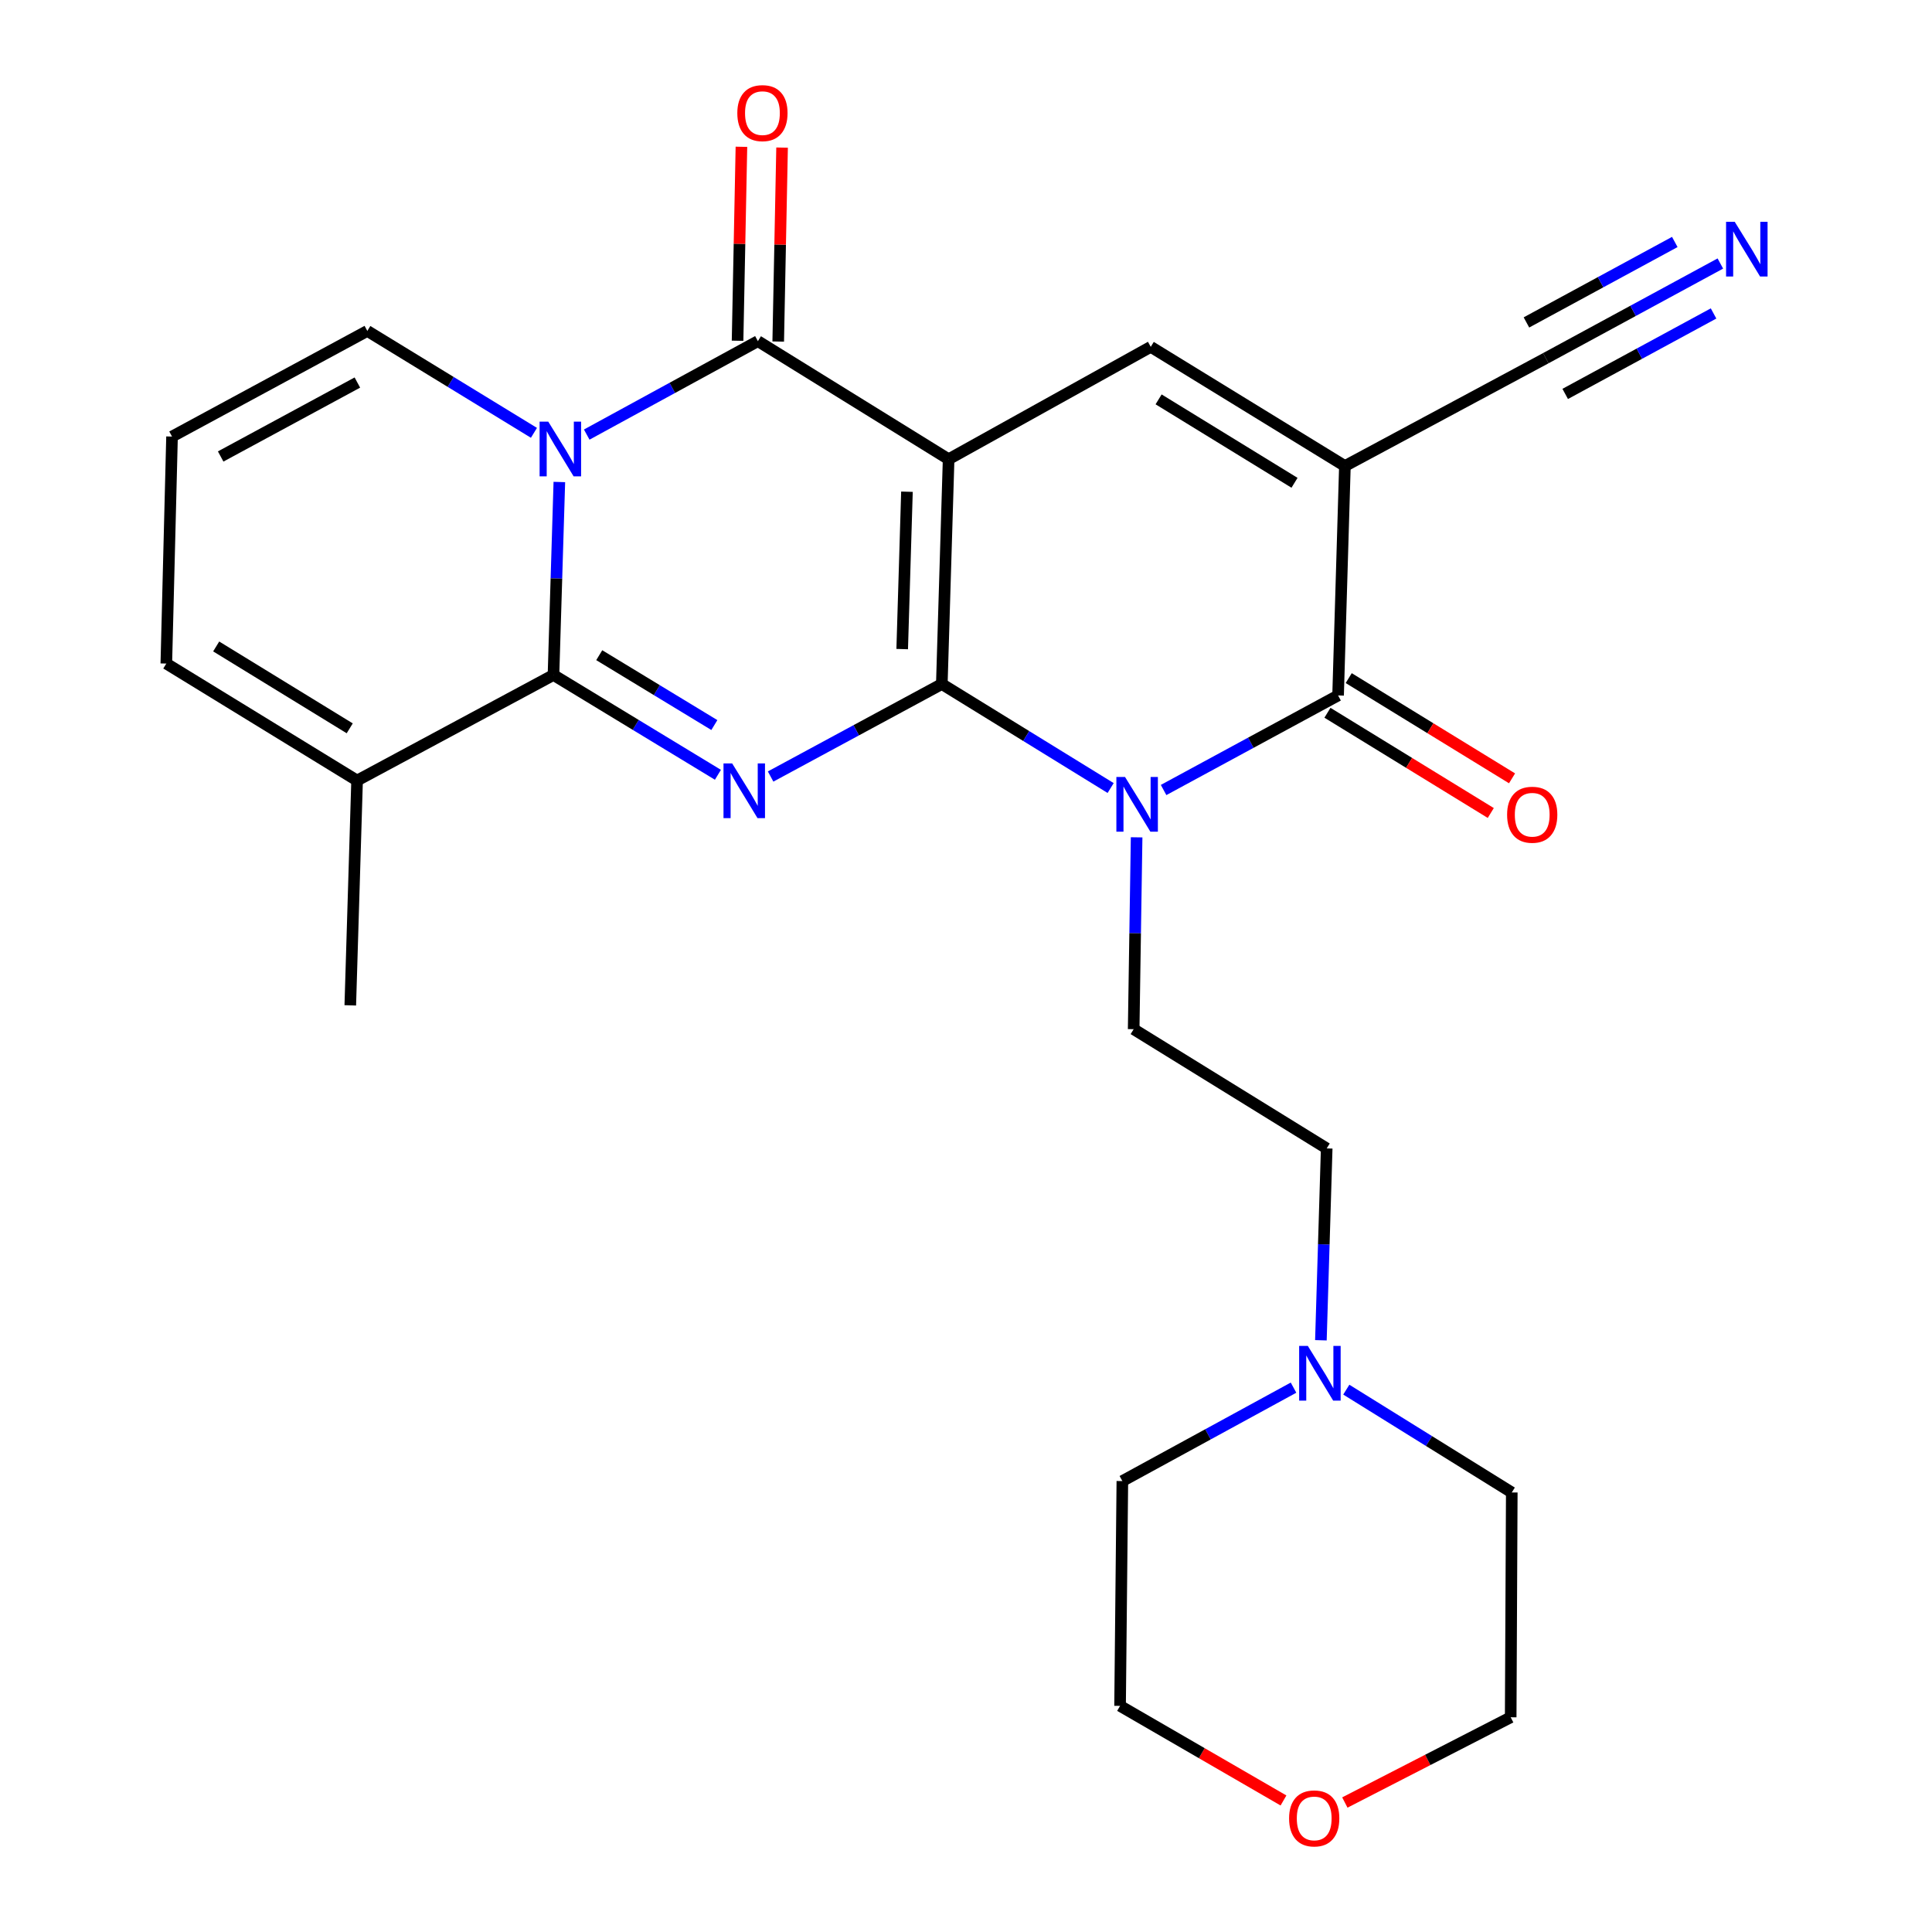 <?xml version='1.0' encoding='iso-8859-1'?>
<svg version='1.1' baseProfile='full'
              xmlns='http://www.w3.org/2000/svg'
                      xmlns:rdkit='http://www.rdkit.org/xml'
                      xmlns:xlink='http://www.w3.org/1999/xlink'
                  xml:space='preserve'
width='1000px' height='1000px' viewBox='0 0 1000 1000'>
<!-- END OF HEADER -->
<rect style='opacity:1.0;fill:#FFFFFF;stroke:none' width='1000' height='1000' x='0' y='0'> </rect>
<path class='bond-0' d='M 487.483,354.055 L 491.003,237.693' style='fill:none;fill-rule:evenodd;stroke:#000000;stroke-width:6px;stroke-linecap:butt;stroke-linejoin:miter;stroke-opacity:1' />
<path class='bond-0' d='M 466.975,335.964 L 469.438,254.511' style='fill:none;fill-rule:evenodd;stroke:#000000;stroke-width:6px;stroke-linecap:butt;stroke-linejoin:miter;stroke-opacity:1' />
<path class='bond-1' d='M 487.483,354.055 L 443.175,377.992' style='fill:none;fill-rule:evenodd;stroke:#000000;stroke-width:6px;stroke-linecap:butt;stroke-linejoin:miter;stroke-opacity:1' />
<path class='bond-1' d='M 443.175,377.992 L 398.868,401.929' style='fill:none;fill-rule:evenodd;stroke:#0000FF;stroke-width:6px;stroke-linecap:butt;stroke-linejoin:miter;stroke-opacity:1' />
<path class='bond-2' d='M 487.483,354.055 L 531.175,380.969' style='fill:none;fill-rule:evenodd;stroke:#000000;stroke-width:6px;stroke-linecap:butt;stroke-linejoin:miter;stroke-opacity:1' />
<path class='bond-2' d='M 531.175,380.969 L 574.867,407.884' style='fill:none;fill-rule:evenodd;stroke:#0000FF;stroke-width:6px;stroke-linecap:butt;stroke-linejoin:miter;stroke-opacity:1' />
<path class='bond-5' d='M 491.003,237.693 L 392.284,176.577' style='fill:none;fill-rule:evenodd;stroke:#000000;stroke-width:6px;stroke-linecap:butt;stroke-linejoin:miter;stroke-opacity:1' />
<path class='bond-8' d='M 491.003,237.693 L 595.626,179.523' style='fill:none;fill-rule:evenodd;stroke:#000000;stroke-width:6px;stroke-linecap:butt;stroke-linejoin:miter;stroke-opacity:1' />
<path class='bond-4' d='M 371.594,401.029 L 329.037,375.198' style='fill:none;fill-rule:evenodd;stroke:#0000FF;stroke-width:6px;stroke-linecap:butt;stroke-linejoin:miter;stroke-opacity:1' />
<path class='bond-4' d='M 329.037,375.198 L 286.48,349.366' style='fill:none;fill-rule:evenodd;stroke:#000000;stroke-width:6px;stroke-linecap:butt;stroke-linejoin:miter;stroke-opacity:1' />
<path class='bond-4' d='M 369.748,375.289 L 339.958,357.207' style='fill:none;fill-rule:evenodd;stroke:#0000FF;stroke-width:6px;stroke-linecap:butt;stroke-linejoin:miter;stroke-opacity:1' />
<path class='bond-4' d='M 339.958,357.207 L 310.168,339.124' style='fill:none;fill-rule:evenodd;stroke:#000000;stroke-width:6px;stroke-linecap:butt;stroke-linejoin:miter;stroke-opacity:1' />
<path class='bond-7' d='M 602.273,408.905 L 647.432,384.432' style='fill:none;fill-rule:evenodd;stroke:#0000FF;stroke-width:6px;stroke-linecap:butt;stroke-linejoin:miter;stroke-opacity:1' />
<path class='bond-7' d='M 647.432,384.432 L 692.59,359.96' style='fill:none;fill-rule:evenodd;stroke:#000000;stroke-width:6px;stroke-linecap:butt;stroke-linejoin:miter;stroke-opacity:1' />
<path class='bond-11' d='M 588.313,433.398 L 587.55,483.05' style='fill:none;fill-rule:evenodd;stroke:#0000FF;stroke-width:6px;stroke-linecap:butt;stroke-linejoin:miter;stroke-opacity:1' />
<path class='bond-11' d='M 587.55,483.05 L 586.786,532.702' style='fill:none;fill-rule:evenodd;stroke:#000000;stroke-width:6px;stroke-linecap:butt;stroke-linejoin:miter;stroke-opacity:1' />
<path class='bond-3' d='M 289.515,249.482 L 287.998,299.424' style='fill:none;fill-rule:evenodd;stroke:#0000FF;stroke-width:6px;stroke-linecap:butt;stroke-linejoin:miter;stroke-opacity:1' />
<path class='bond-3' d='M 287.998,299.424 L 286.48,349.366' style='fill:none;fill-rule:evenodd;stroke:#000000;stroke-width:6px;stroke-linecap:butt;stroke-linejoin:miter;stroke-opacity:1' />
<path class='bond-13' d='M 276.367,224.037 L 233.245,197.664' style='fill:none;fill-rule:evenodd;stroke:#0000FF;stroke-width:6px;stroke-linecap:butt;stroke-linejoin:miter;stroke-opacity:1' />
<path class='bond-13' d='M 233.245,197.664 L 190.123,171.292' style='fill:none;fill-rule:evenodd;stroke:#000000;stroke-width:6px;stroke-linecap:butt;stroke-linejoin:miter;stroke-opacity:1' />
<path class='bond-27' d='M 303.687,224.943 L 347.986,200.76' style='fill:none;fill-rule:evenodd;stroke:#0000FF;stroke-width:6px;stroke-linecap:butt;stroke-linejoin:miter;stroke-opacity:1' />
<path class='bond-27' d='M 347.986,200.76 L 392.284,176.577' style='fill:none;fill-rule:evenodd;stroke:#000000;stroke-width:6px;stroke-linecap:butt;stroke-linejoin:miter;stroke-opacity:1' />
<path class='bond-9' d='M 286.48,349.366 L 184.827,404.005' style='fill:none;fill-rule:evenodd;stroke:#000000;stroke-width:6px;stroke-linecap:butt;stroke-linejoin:miter;stroke-opacity:1' />
<path class='bond-15' d='M 402.805,176.786 L 403.804,126.591' style='fill:none;fill-rule:evenodd;stroke:#000000;stroke-width:6px;stroke-linecap:butt;stroke-linejoin:miter;stroke-opacity:1' />
<path class='bond-15' d='M 403.804,126.591 L 404.803,76.395' style='fill:none;fill-rule:evenodd;stroke:#FF0000;stroke-width:6px;stroke-linecap:butt;stroke-linejoin:miter;stroke-opacity:1' />
<path class='bond-15' d='M 381.763,176.367 L 382.762,126.172' style='fill:none;fill-rule:evenodd;stroke:#000000;stroke-width:6px;stroke-linecap:butt;stroke-linejoin:miter;stroke-opacity:1' />
<path class='bond-15' d='M 382.762,126.172 L 383.761,75.976' style='fill:none;fill-rule:evenodd;stroke:#FF0000;stroke-width:6px;stroke-linecap:butt;stroke-linejoin:miter;stroke-opacity:1' />
<path class='bond-6' d='M 696.121,241.212 L 692.59,359.96' style='fill:none;fill-rule:evenodd;stroke:#000000;stroke-width:6px;stroke-linecap:butt;stroke-linejoin:miter;stroke-opacity:1' />
<path class='bond-10' d='M 696.121,241.212 L 800.113,185.393' style='fill:none;fill-rule:evenodd;stroke:#000000;stroke-width:6px;stroke-linecap:butt;stroke-linejoin:miter;stroke-opacity:1' />
<path class='bond-26' d='M 696.121,241.212 L 595.626,179.523' style='fill:none;fill-rule:evenodd;stroke:#000000;stroke-width:6px;stroke-linecap:butt;stroke-linejoin:miter;stroke-opacity:1' />
<path class='bond-26' d='M 670.037,249.895 L 599.69,206.713' style='fill:none;fill-rule:evenodd;stroke:#000000;stroke-width:6px;stroke-linecap:butt;stroke-linejoin:miter;stroke-opacity:1' />
<path class='bond-16' d='M 687.086,368.928 L 729.355,394.868' style='fill:none;fill-rule:evenodd;stroke:#000000;stroke-width:6px;stroke-linecap:butt;stroke-linejoin:miter;stroke-opacity:1' />
<path class='bond-16' d='M 729.355,394.868 L 771.623,420.807' style='fill:none;fill-rule:evenodd;stroke:#FF0000;stroke-width:6px;stroke-linecap:butt;stroke-linejoin:miter;stroke-opacity:1' />
<path class='bond-16' d='M 698.094,350.991 L 740.363,376.93' style='fill:none;fill-rule:evenodd;stroke:#000000;stroke-width:6px;stroke-linecap:butt;stroke-linejoin:miter;stroke-opacity:1' />
<path class='bond-16' d='M 740.363,376.93 L 782.631,402.869' style='fill:none;fill-rule:evenodd;stroke:#FF0000;stroke-width:6px;stroke-linecap:butt;stroke-linejoin:miter;stroke-opacity:1' />
<path class='bond-18' d='M 184.827,404.005 L 86.085,343.462' style='fill:none;fill-rule:evenodd;stroke:#000000;stroke-width:6px;stroke-linecap:butt;stroke-linejoin:miter;stroke-opacity:1' />
<path class='bond-18' d='M 181.017,376.981 L 111.897,334.601' style='fill:none;fill-rule:evenodd;stroke:#000000;stroke-width:6px;stroke-linecap:butt;stroke-linejoin:miter;stroke-opacity:1' />
<path class='bond-21' d='M 184.827,404.005 L 181.307,520.367' style='fill:none;fill-rule:evenodd;stroke:#000000;stroke-width:6px;stroke-linecap:butt;stroke-linejoin:miter;stroke-opacity:1' />
<path class='bond-12' d='M 800.113,185.393 L 845.283,160.894' style='fill:none;fill-rule:evenodd;stroke:#000000;stroke-width:6px;stroke-linecap:butt;stroke-linejoin:miter;stroke-opacity:1' />
<path class='bond-12' d='M 845.283,160.894 L 890.453,136.395' style='fill:none;fill-rule:evenodd;stroke:#0000FF;stroke-width:6px;stroke-linecap:butt;stroke-linejoin:miter;stroke-opacity:1' />
<path class='bond-12' d='M 810.147,203.893 L 848.541,183.069' style='fill:none;fill-rule:evenodd;stroke:#000000;stroke-width:6px;stroke-linecap:butt;stroke-linejoin:miter;stroke-opacity:1' />
<path class='bond-12' d='M 848.541,183.069 L 886.936,162.245' style='fill:none;fill-rule:evenodd;stroke:#0000FF;stroke-width:6px;stroke-linecap:butt;stroke-linejoin:miter;stroke-opacity:1' />
<path class='bond-12' d='M 790.079,166.892 L 828.473,146.069' style='fill:none;fill-rule:evenodd;stroke:#000000;stroke-width:6px;stroke-linecap:butt;stroke-linejoin:miter;stroke-opacity:1' />
<path class='bond-12' d='M 828.473,146.069 L 866.868,125.245' style='fill:none;fill-rule:evenodd;stroke:#0000FF;stroke-width:6px;stroke-linecap:butt;stroke-linejoin:miter;stroke-opacity:1' />
<path class='bond-19' d='M 586.786,532.702 L 686.697,594.414' style='fill:none;fill-rule:evenodd;stroke:#000000;stroke-width:6px;stroke-linecap:butt;stroke-linejoin:miter;stroke-opacity:1' />
<path class='bond-28' d='M 190.123,171.292 L 89.043,225.965' style='fill:none;fill-rule:evenodd;stroke:#000000;stroke-width:6px;stroke-linecap:butt;stroke-linejoin:miter;stroke-opacity:1' />
<path class='bond-28' d='M 184.974,198.005 L 114.218,236.276' style='fill:none;fill-rule:evenodd;stroke:#000000;stroke-width:6px;stroke-linecap:butt;stroke-linejoin:miter;stroke-opacity:1' />
<path class='bond-14' d='M 683.694,693.718 L 685.196,644.066' style='fill:none;fill-rule:evenodd;stroke:#0000FF;stroke-width:6px;stroke-linecap:butt;stroke-linejoin:miter;stroke-opacity:1' />
<path class='bond-14' d='M 685.196,644.066 L 686.697,594.414' style='fill:none;fill-rule:evenodd;stroke:#000000;stroke-width:6px;stroke-linecap:butt;stroke-linejoin:miter;stroke-opacity:1' />
<path class='bond-22' d='M 669.526,718.24 L 625.227,742.418' style='fill:none;fill-rule:evenodd;stroke:#0000FF;stroke-width:6px;stroke-linecap:butt;stroke-linejoin:miter;stroke-opacity:1' />
<path class='bond-22' d='M 625.227,742.418 L 580.928,766.596' style='fill:none;fill-rule:evenodd;stroke:#000000;stroke-width:6px;stroke-linecap:butt;stroke-linejoin:miter;stroke-opacity:1' />
<path class='bond-23' d='M 696.841,719.278 L 739.667,745.889' style='fill:none;fill-rule:evenodd;stroke:#0000FF;stroke-width:6px;stroke-linecap:butt;stroke-linejoin:miter;stroke-opacity:1' />
<path class='bond-23' d='M 739.667,745.889 L 782.493,772.501' style='fill:none;fill-rule:evenodd;stroke:#000000;stroke-width:6px;stroke-linecap:butt;stroke-linejoin:miter;stroke-opacity:1' />
<path class='bond-17' d='M 89.043,225.965 L 86.085,343.462' style='fill:none;fill-rule:evenodd;stroke:#000000;stroke-width:6px;stroke-linecap:butt;stroke-linejoin:miter;stroke-opacity:1' />
<path class='bond-20' d='M 696.09,932.978 L 739.011,910.92' style='fill:none;fill-rule:evenodd;stroke:#FF0000;stroke-width:6px;stroke-linecap:butt;stroke-linejoin:miter;stroke-opacity:1' />
<path class='bond-20' d='M 739.011,910.92 L 781.932,888.863' style='fill:none;fill-rule:evenodd;stroke:#000000;stroke-width:6px;stroke-linecap:butt;stroke-linejoin:miter;stroke-opacity:1' />
<path class='bond-29' d='M 664.329,931.922 L 622.038,907.44' style='fill:none;fill-rule:evenodd;stroke:#FF0000;stroke-width:6px;stroke-linecap:butt;stroke-linejoin:miter;stroke-opacity:1' />
<path class='bond-29' d='M 622.038,907.44 L 579.747,882.958' style='fill:none;fill-rule:evenodd;stroke:#000000;stroke-width:6px;stroke-linecap:butt;stroke-linejoin:miter;stroke-opacity:1' />
<path class='bond-24' d='M 580.928,766.596 L 579.747,882.958' style='fill:none;fill-rule:evenodd;stroke:#000000;stroke-width:6px;stroke-linecap:butt;stroke-linejoin:miter;stroke-opacity:1' />
<path class='bond-25' d='M 782.493,772.501 L 781.932,888.863' style='fill:none;fill-rule:evenodd;stroke:#000000;stroke-width:6px;stroke-linecap:butt;stroke-linejoin:miter;stroke-opacity:1' />
<path  class='atom-2' d='M 378.962 395.141
L 388.242 410.141
Q 389.162 411.621, 390.642 414.301
Q 392.122 416.981, 392.202 417.141
L 392.202 395.141
L 395.962 395.141
L 395.962 423.461
L 392.082 423.461
L 382.122 407.061
Q 380.962 405.141, 379.722 402.941
Q 378.522 400.741, 378.162 400.061
L 378.162 423.461
L 374.482 423.461
L 374.482 395.141
L 378.962 395.141
' fill='#0000FF'/>
<path  class='atom-3' d='M 582.315 402.168
L 591.595 417.168
Q 592.515 418.648, 593.995 421.328
Q 595.475 424.008, 595.555 424.168
L 595.555 402.168
L 599.315 402.168
L 599.315 430.488
L 595.435 430.488
L 585.475 414.088
Q 584.315 412.168, 583.075 409.968
Q 581.875 407.768, 581.515 407.088
L 581.515 430.488
L 577.835 430.488
L 577.835 402.168
L 582.315 402.168
' fill='#0000FF'/>
<path  class='atom-4' d='M 283.775 218.236
L 293.055 233.236
Q 293.975 234.716, 295.455 237.396
Q 296.935 240.076, 297.015 240.236
L 297.015 218.236
L 300.775 218.236
L 300.775 246.556
L 296.895 246.556
L 286.935 230.156
Q 285.775 228.236, 284.535 226.036
Q 283.335 223.836, 282.975 223.156
L 282.975 246.556
L 279.295 246.556
L 279.295 218.236
L 283.775 218.236
' fill='#0000FF'/>
<path  class='atom-13' d='M 897.892 114.806
L 907.172 129.806
Q 908.092 131.286, 909.572 133.966
Q 911.052 136.646, 911.132 136.806
L 911.132 114.806
L 914.892 114.806
L 914.892 143.126
L 911.012 143.126
L 901.052 126.726
Q 899.892 124.806, 898.652 122.606
Q 897.452 120.406, 897.092 119.726
L 897.092 143.126
L 893.412 143.126
L 893.412 114.806
L 897.892 114.806
' fill='#0000FF'/>
<path  class='atom-15' d='M 676.918 696.628
L 686.198 711.628
Q 687.118 713.108, 688.598 715.788
Q 690.078 718.468, 690.158 718.628
L 690.158 696.628
L 693.918 696.628
L 693.918 724.948
L 690.038 724.948
L 680.078 708.548
Q 678.918 706.628, 677.678 704.428
Q 676.478 702.228, 676.118 701.548
L 676.118 724.948
L 672.438 724.948
L 672.438 696.628
L 676.918 696.628
' fill='#0000FF'/>
<path  class='atom-16' d='M 381.634 58.552
Q 381.634 51.752, 384.994 47.952
Q 388.354 44.152, 394.634 44.152
Q 400.914 44.152, 404.274 47.952
Q 407.634 51.752, 407.634 58.552
Q 407.634 65.432, 404.234 69.352
Q 400.834 73.232, 394.634 73.232
Q 388.394 73.232, 384.994 69.352
Q 381.634 65.472, 381.634 58.552
M 394.634 70.032
Q 398.954 70.032, 401.274 67.152
Q 403.634 64.232, 403.634 58.552
Q 403.634 52.992, 401.274 50.192
Q 398.954 47.352, 394.634 47.352
Q 390.314 47.352, 387.954 50.152
Q 385.634 52.952, 385.634 58.552
Q 385.634 64.272, 387.954 67.152
Q 390.314 70.032, 394.634 70.032
' fill='#FF0000'/>
<path  class='atom-17' d='M 780.074 421.705
Q 780.074 414.905, 783.434 411.105
Q 786.794 407.305, 793.074 407.305
Q 799.354 407.305, 802.714 411.105
Q 806.074 414.905, 806.074 421.705
Q 806.074 428.585, 802.674 432.505
Q 799.274 436.385, 793.074 436.385
Q 786.834 436.385, 783.434 432.505
Q 780.074 428.625, 780.074 421.705
M 793.074 433.185
Q 797.394 433.185, 799.714 430.305
Q 802.074 427.385, 802.074 421.705
Q 802.074 416.145, 799.714 413.345
Q 797.394 410.505, 793.074 410.505
Q 788.754 410.505, 786.394 413.305
Q 784.074 416.105, 784.074 421.705
Q 784.074 427.425, 786.394 430.305
Q 788.754 433.185, 793.074 433.185
' fill='#FF0000'/>
<path  class='atom-21' d='M 667.232 941.208
Q 667.232 934.408, 670.592 930.608
Q 673.952 926.808, 680.232 926.808
Q 686.512 926.808, 689.872 930.608
Q 693.232 934.408, 693.232 941.208
Q 693.232 948.088, 689.832 952.008
Q 686.432 955.888, 680.232 955.888
Q 673.992 955.888, 670.592 952.008
Q 667.232 948.128, 667.232 941.208
M 680.232 952.688
Q 684.552 952.688, 686.872 949.808
Q 689.232 946.888, 689.232 941.208
Q 689.232 935.648, 686.872 932.848
Q 684.552 930.008, 680.232 930.008
Q 675.912 930.008, 673.552 932.808
Q 671.232 935.608, 671.232 941.208
Q 671.232 946.928, 673.552 949.808
Q 675.912 952.688, 680.232 952.688
' fill='#FF0000'/>
</svg>
